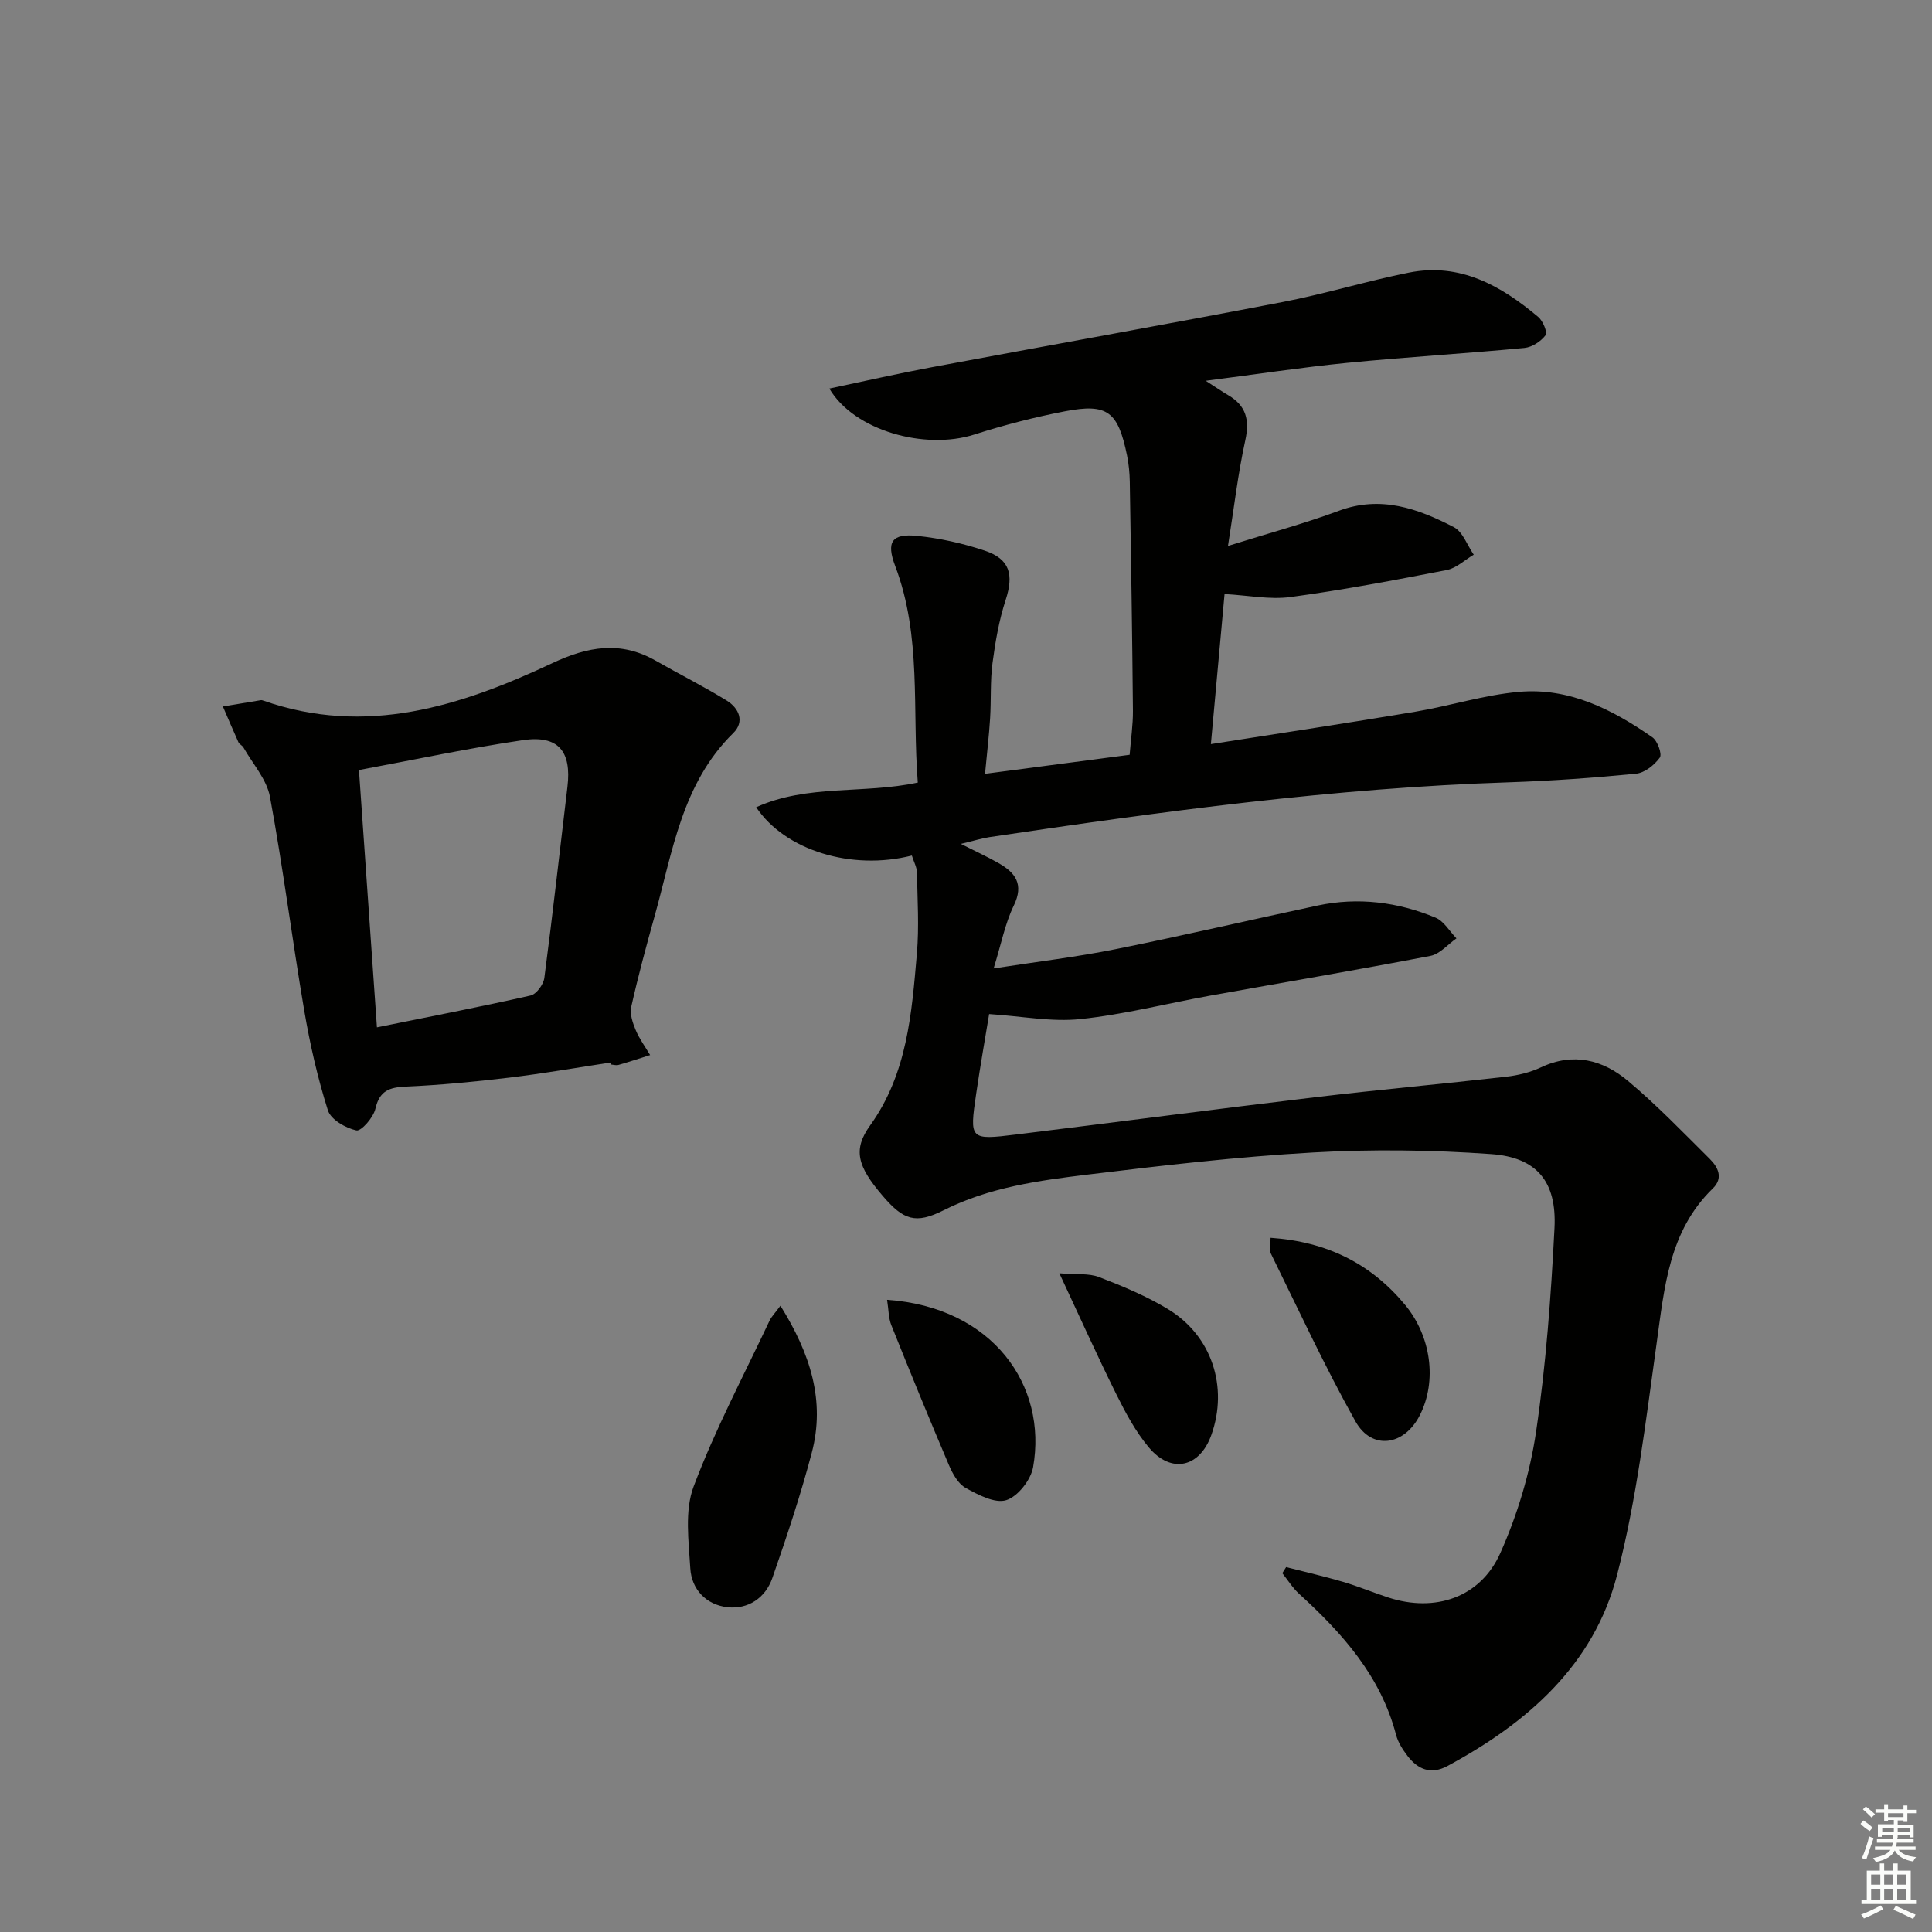 <svg enable-background="new 0 0 400 400" viewBox="0 0 400 400" xmlns="http://www.w3.org/2000/svg"><rect x="0" y="0" width="400" height="400" fill="#808080" stroke="none"/><g fill="#010100"><path d="m188.79 177.13c-12.41 3.16-26.23-1.02-32.23-10 10.64-4.81 22.19-2.69 33.46-5.11-1.19-15.05.85-30.26-4.68-44.84-1.9-5.01-.68-6.76 4.53-6.23 4.74.48 9.51 1.55 14.03 3.06 5.21 1.75 6.01 4.96 4.31 10.2-1.37 4.2-2.14 8.65-2.72 13.05-.5 3.78-.26 7.65-.5 11.47-.22 3.59-.65 7.17-1.05 11.48 10.35-1.36 19.99-2.63 29.94-3.94.25-3.2.7-6.16.68-9.11-.14-15.81-.39-31.61-.65-47.41-.03-1.82-.21-3.67-.57-5.45-1.87-9.12-4.05-10.84-12.88-9.14-6.33 1.22-12.61 2.85-18.75 4.81-10.23 3.27-24.88-.81-30-9.52 7.19-1.51 14.04-3.08 20.94-4.37 24.3-4.55 48.64-8.88 72.92-13.55 8.78-1.69 17.37-4.34 26.14-6.09 10.56-2.11 19.06 2.7 26.77 9.19.97.81 1.95 3.2 1.51 3.78-.98 1.28-2.79 2.48-4.37 2.63-12.24 1.16-24.52 1.89-36.75 3.09-9.39.93-18.72 2.36-29.24 3.71 2.27 1.46 3.45 2.27 4.68 2.99 3.69 2.17 4.44 5.11 3.52 9.31-1.52 6.91-2.33 13.97-3.59 21.89 8.49-2.66 15.85-4.64 22.96-7.28 8.68-3.22 16.36-.47 23.8 3.39 1.86.97 2.77 3.75 4.12 5.7-1.86 1.09-3.6 2.79-5.59 3.18-10.74 2.09-21.5 4.13-32.34 5.59-4.31.58-8.83-.36-13.66-.62-.93 10.27-1.83 20.13-2.83 31.07 14.62-2.3 28.47-4.38 42.28-6.7 7.2-1.21 14.28-3.48 21.51-4.12 10.37-.92 19.35 3.64 27.63 9.42 1.06.74 2.04 3.49 1.52 4.2-1.12 1.54-3.14 3.16-4.94 3.33-8.76.86-17.56 1.49-26.35 1.78-36.12 1.17-71.83 6.04-107.5 11.35-1.59.24-3.15.74-5.92 1.4 3.17 1.6 5.48 2.66 7.69 3.91 3.58 2.01 5.45 4.41 3.25 8.91-1.78 3.66-2.55 7.81-4.15 12.96 9.06-1.4 17.23-2.37 25.28-3.99 13.98-2.81 27.87-6.06 41.81-9.03 8.37-1.78 16.57-.74 24.4 2.51 1.74.72 2.9 2.82 4.33 4.29-1.79 1.25-3.44 3.26-5.4 3.63-15.15 2.91-30.37 5.48-45.56 8.22-8.97 1.62-17.86 3.91-26.89 4.86-5.96.63-12.1-.6-18.9-1.04-.8 4.88-1.83 10.67-2.68 16.48-1.4 9.55-1.34 9.64 8.31 8.45 20.6-2.53 41.18-5.24 61.79-7.7 13.19-1.57 26.43-2.76 39.63-4.26 2.44-.28 4.97-.89 7.18-1.93 6.72-3.17 12.82-1.57 18.02 2.79 5.98 5 11.41 10.66 16.95 16.16 1.72 1.71 2.86 3.96.63 6.12-9.09 8.82-10.01 20.44-11.63 32.04-2.25 16.08-4.14 32.34-8.2 48.01-4.83 18.64-18.59 30.62-35.12 39.53-3.42 1.84-6.12.7-8.27-2.11-.99-1.3-1.95-2.79-2.36-4.35-3.18-12.16-11.09-21.01-20.06-29.18-1.35-1.23-2.34-2.85-3.49-4.29.26-.42.52-.84.79-1.26 3.93 1.01 7.89 1.91 11.77 3.05 3.18.94 6.26 2.23 9.42 3.26 9.62 3.12 19.03.03 23.16-9.23 3.53-7.92 6.14-16.55 7.4-25.12 2.06-13.94 3.09-28.06 3.81-42.15.49-9.62-3.66-14.65-13.13-15.32-12.25-.87-24.64-1.03-36.9-.33-15.56.88-31.09 2.68-46.58 4.57-10.19 1.24-20.4 2.63-29.84 7.38-5.85 2.95-8.35 2.03-12.61-2.94-5.31-6.18-6.22-9.61-2.63-14.61 7.69-10.71 8.61-23.17 9.68-35.56.48-5.57.12-11.23.01-16.84-.02-1.07-.63-2.13-1.05-3.48z"/><path d="m126.49 219.97c-7.05 1.07-14.07 2.3-21.14 3.15-7.08.85-14.2 1.53-21.33 1.85-3.43.15-5.44.85-6.3 4.59-.41 1.81-2.94 4.7-3.94 4.48-2.23-.49-5.28-2.24-5.89-4.15-2.14-6.75-3.72-13.73-4.91-20.72-2.5-14.7-4.37-29.52-7.08-44.18-.67-3.63-3.58-6.85-5.5-10.24-.24-.42-.83-.65-1.03-1.07-1.11-2.45-2.15-4.94-3.22-7.41 2.62-.44 5.25-.88 7.87-1.31.15-.03.33.04.49.09 21.26 7.45 40.84 1.18 59.88-7.77 7.3-3.43 14.08-4.64 21.31-.52 4.9 2.79 9.94 5.33 14.74 8.27 2.55 1.57 3.8 4.37 1.37 6.75-10.64 10.45-12.54 24.56-16.28 37.9-1.74 6.23-3.43 12.48-4.84 18.78-.33 1.47.3 3.31.92 4.8.76 1.82 1.97 3.46 2.99 5.18-2.18.69-4.36 1.41-6.56 2.04-.45.13-.99-.04-1.49-.08-.01-.14-.03-.28-.06-.43zm-48.45-7.27c11.08-2.25 21.48-4.25 31.81-6.59 1.2-.27 2.67-2.28 2.85-3.64 1.73-13.17 3.2-26.37 4.78-39.56.88-7.38-1.88-10.75-9.22-9.67-11.28 1.66-22.45 4.05-33.94 6.19 1.24 17.82 2.45 35.16 3.72 53.27z"/><path d="m161.58 270.34c6.2 9.94 9.33 19.7 6.48 30.47-2.31 8.75-5.18 17.37-8.16 25.92-1.44 4.13-5.04 6.52-9.34 6.02-4.32-.5-7.38-3.65-7.64-8.04-.33-5.66-1.21-11.91.69-16.95 4.42-11.75 10.36-22.94 15.72-34.33.4-.85 1.12-1.55 2.25-3.09z"/><path d="m263.06 256.27c11.67.81 20.72 5.33 27.8 13.83 5.42 6.5 6.72 15.78 3.1 22.91-3.22 6.34-9.93 7.33-13.33 1.27-6.33-11.32-11.79-23.12-17.52-34.77-.37-.76-.05-1.86-.05-3.24z"/><path d="m183.66 269.11c21.94 1.52 33.23 17.8 30.23 34.66-.47 2.63-3.16 6.07-5.55 6.82-2.35.74-5.82-1.1-8.41-2.53-1.57-.87-2.71-2.96-3.47-4.74-4.09-9.61-8.05-19.28-11.93-28.98-.58-1.46-.54-3.17-.87-5.23z"/><path d="m219.33 263.62c3.48.29 6.08-.04 8.24.79 4.91 1.9 9.86 3.95 14.34 6.69 9.01 5.51 12.41 16.08 8.9 25.96-2.41 6.79-8.32 8.15-12.97 2.6-2.72-3.25-4.8-7.13-6.7-10.96-3.96-7.96-7.59-16.06-11.81-25.08z"/></g><path d="m385.2 377.6.6-.7c.6.4 1.3.9 1.9 1.5l-.6.7c-.8-.5-1.4-1-1.9-1.5zm.3 7.1c.6-1.4 1.1-2.9 1.5-4.5.3.1.6.3.9.4-.5 1.4-1 2.9-1.5 4.4zm.2-10.1.6-.6c.7.5 1.3 1.1 1.9 1.6l-.7.7c-.6-.6-1.2-1.2-1.8-1.7zm8.4-.8h.8v.9h1.8v.7h-1.8v1.8h-.8v-.3h-1.2v.9h3.3v2.6h-.8v-.4h-2.5c0 .3 0 .6-.1.8h3.4v.7h-3.5c0 .3-.1.6-.1.8h4v.7h-3.5c.7.9 1.9 1.3 3.6 1.5-.2.2-.4.5-.6.9-1.9-.3-3.2-1.1-3.8-2.3-.5 1.1-1.8 2-3.9 2.4-.2-.3-.4-.5-.6-.8 1.9-.4 3.1-.9 3.6-1.7h-3.2v-.7h3.5c.1-.2.1-.5.2-.8h-3.3v-.7h3.4c0-.2 0-.5 0-.8h-2.4v.3h-.8v-2.6h3.3v-.9h-1.2v.3h-.8v-1.8h-1.8v-.7h1.8v-.9h.8v.9h3.2zm-4.4 5.5h2.4c0-.3 0-.6 0-.9h-2.4zm1.2-3.1h3.2v-.8h-3.2zm4.4 2.2h-2.4v.9h2.5v-.9z" fill="#fbfcfa"/><path d="m389.2 385.8h.9v1.5h1.9v-1.5h.9v1.5h2.7v6h1.1v.9h-11.3v-.9h1.1v-6h2.7zm.2 8.7.5.8c-1.2.6-2.5 1.3-4 1.9-.2-.3-.3-.6-.6-.8 1.6-.6 3-1.3 4.1-1.9zm-2-4.3h1.9v-2.1h-1.9zm0 3.1h1.9v-2.2h-1.9zm2.7-3.1h1.9v-2.1h-1.9zm0 3.1h1.9v-2.2h-1.9zm2.4 1.3c1.4.6 2.7 1.2 4.1 1.8l-.5.9c-1.5-.7-2.8-1.4-4.1-1.9zm2.2-6.5h-1.9v2.1h1.9zm-1.9 5.2h1.9v-2.2h-1.9z" fill="#fbfcfa"/></svg>